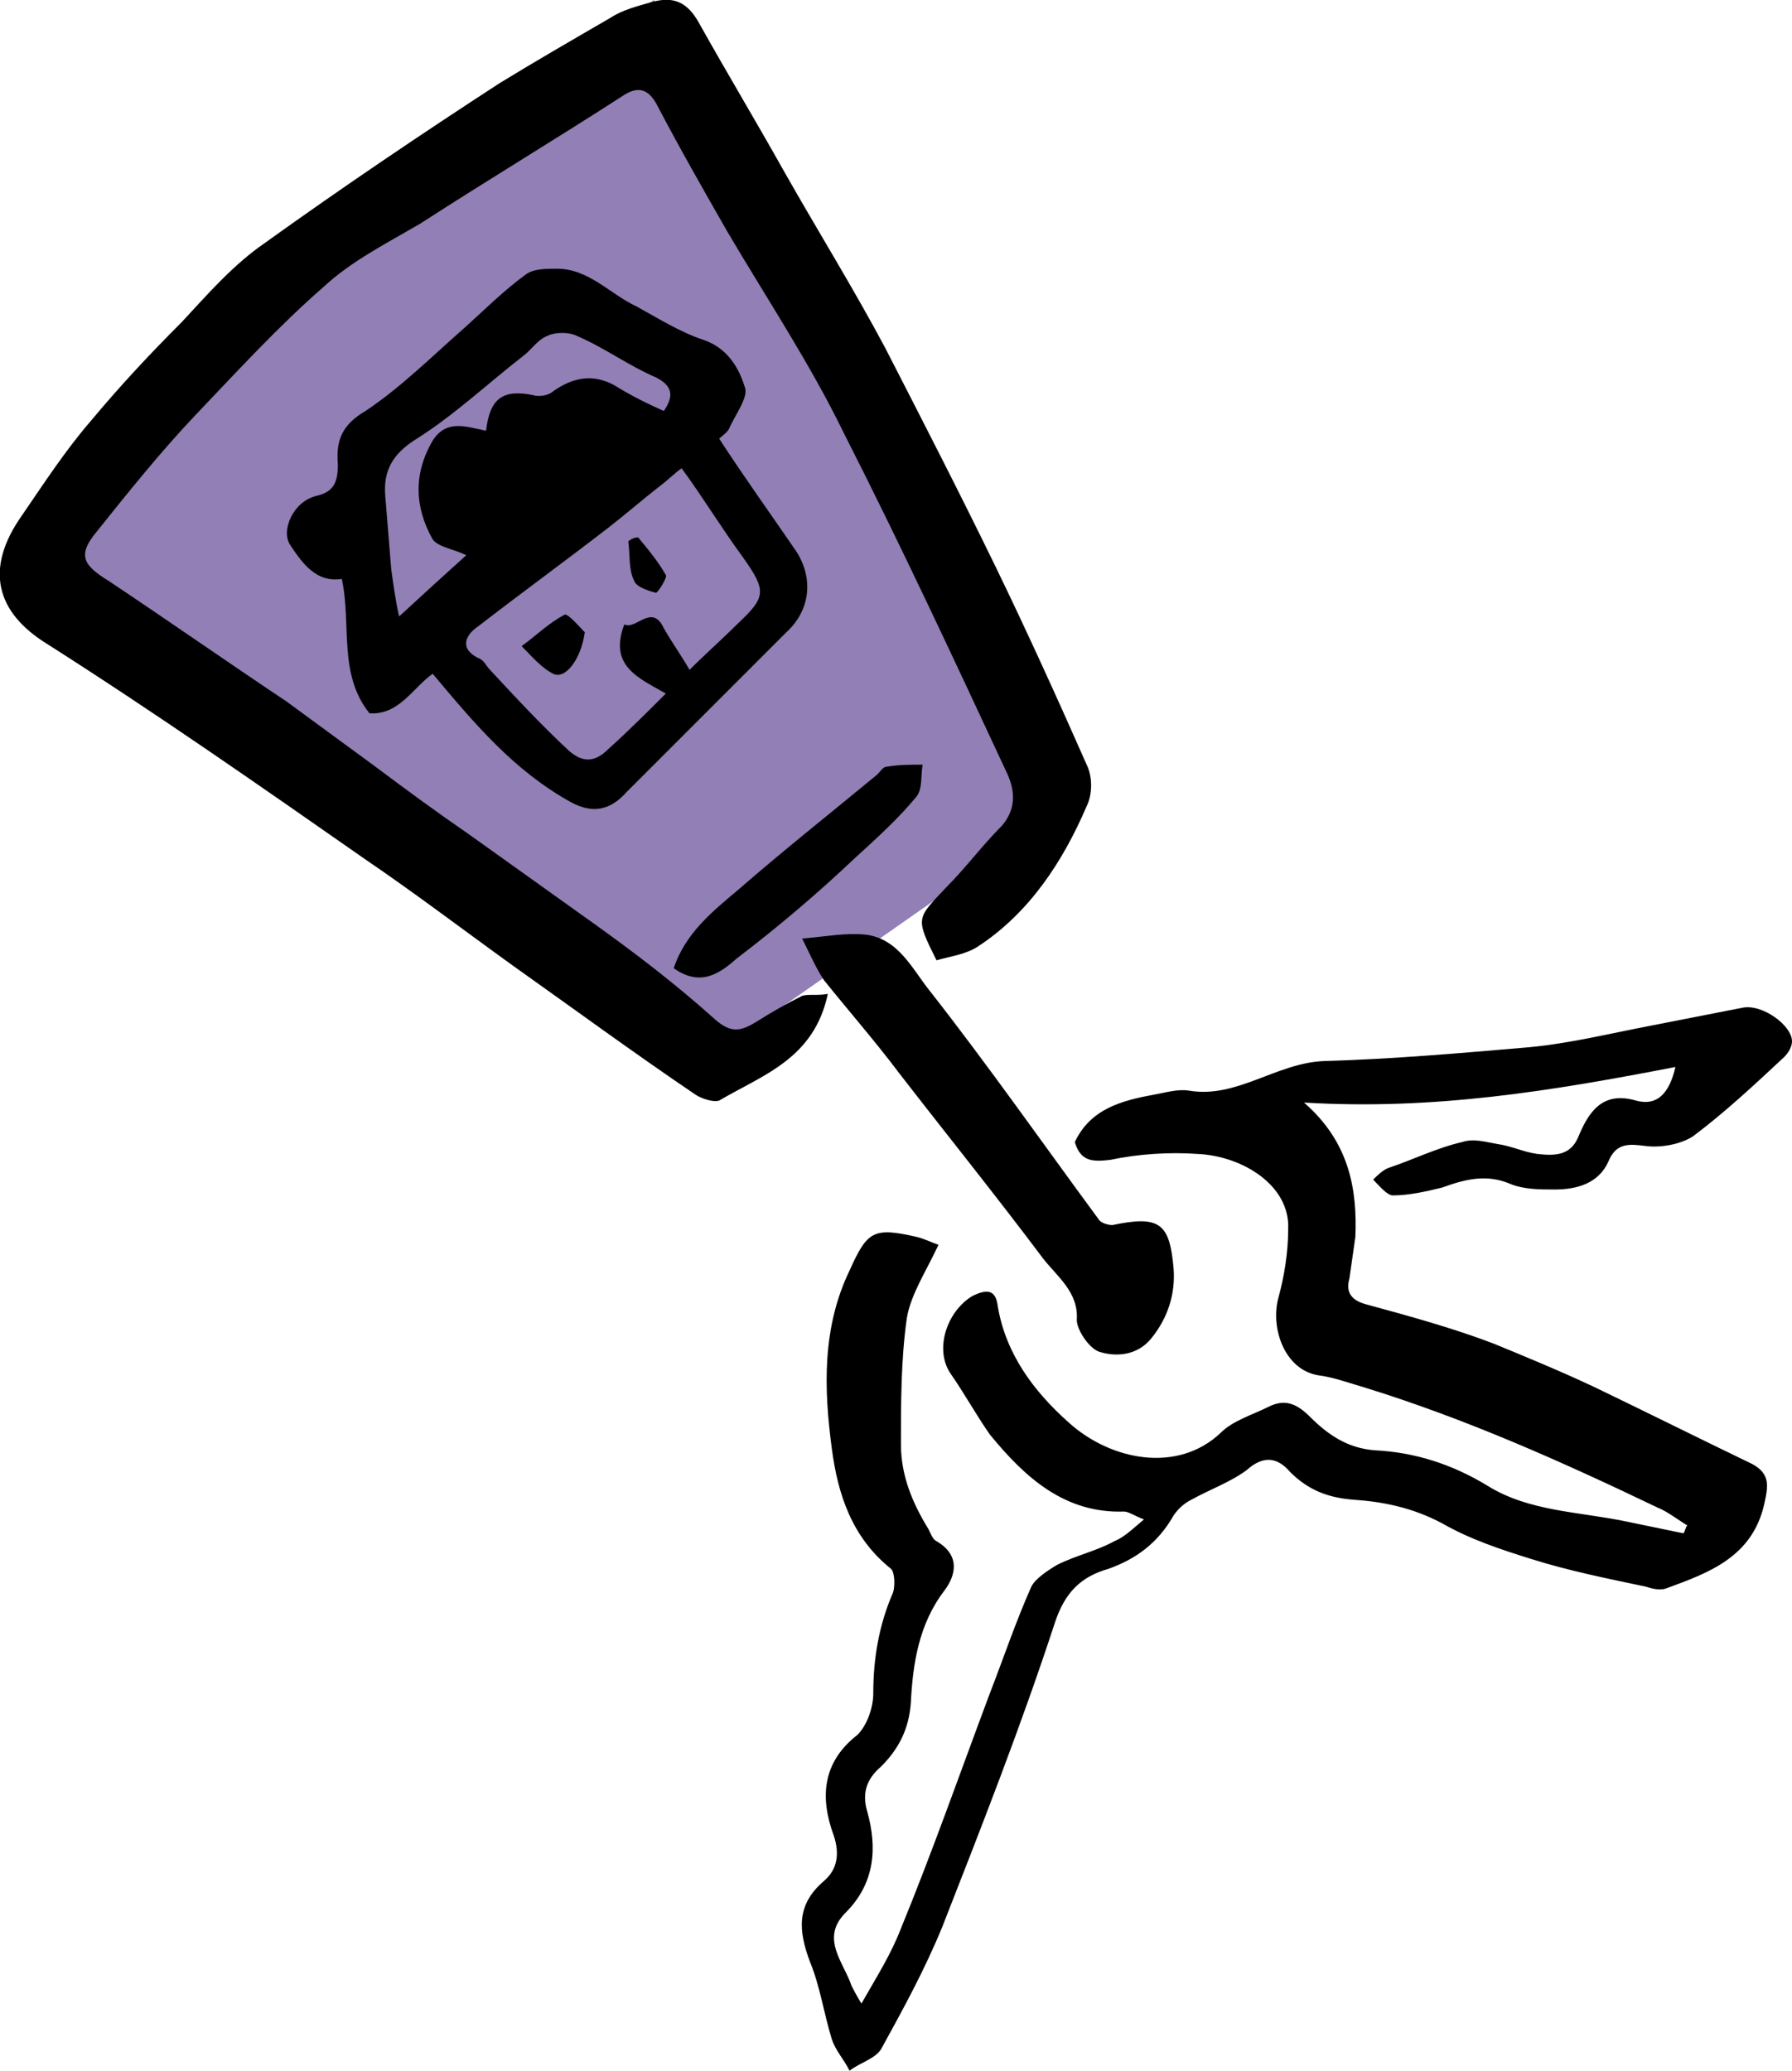 <?xml version="1.0" encoding="utf-8"?>
<!-- Generator: Adobe Illustrator 23.0.1, SVG Export Plug-In . SVG Version: 6.00 Build 0)  -->
<svg version="1.1" id="Calque_1" xmlns="http://www.w3.org/2000/svg" xmlns:xlink="http://www.w3.org/1999/xlink" x="0px" y="0px"
	 viewBox="0 0 90.7 104.8" style="enable-background:new 0 0 90.7 104.8;" xml:space="preserve">
<style type="text/css">
	.st0{fill:#927FB5;}
	.st1{fill:none;}
</style>
<g>
	<path class="st0" d="M1.6,29.1c0,0,14.8-18.1,15.6-18.6C18.1,10,33.1,0,33.1,0l22,39l-7,6l-10,7l-4.9,0.7L1.6,29.1z"/>
	<g>
		<path class="st1" d="M30.9,26.6c-2.2,1.7-4.4,3.3-6.6,5c-0.6,0.5-0.9,1.1,0,1.6c0.2,0.1,0.4,0.4,0.6,0.6c1.3,1.4,2.7,2.7,4,4.1
			c0.7,0.6,1.3,0.6,2-0.1c0.9-0.9,1.9-1.8,2.9-2.8c-1.4-0.8-2.9-1.4-2.1-3.5c0.6,0.3,1.4-1.1,2,0.2c0.4,0.7,0.8,1.4,1.3,2.1
			c0.8-0.7,1.6-1.5,2.4-2.3c1.5-1.4,1.5-1.7,0.3-3.4c-1-1.4-2-3-3-4.6c-0.3,0.2-0.7,0.6-1.1,0.9C32.6,25.2,31.7,26,30.9,26.6z
			 M28,34.2c-0.6-0.3-1.1-0.9-1.6-1.4c0.7-0.6,1.4-1.2,2.2-1.6c0.1-0.1,0.7,0.7,1,0.9C29.4,33.5,28.6,34.5,28,34.2z M33.2,30
			c-0.4,0-1-0.3-1.1-0.6c-0.2-0.6-0.2-1.3-0.3-2c0.2-0.1,0.3-0.2,0.5-0.2c0.5,0.6,1,1.2,1.4,1.9C33.8,29.2,33.3,30,33.2,30z"/>
		<path class="st1" d="M19.8,28.9c0.1,0.8,0.3,1.5,0.4,2.4c1.3-1.2,2.4-2.2,3.4-3.1c-0.6-0.3-1.5-0.4-1.7-0.8c-0.9-1.6-1-3.3,0-5
			c0.7-1.2,1.7-0.8,2.7-0.5c0.3-1.7,0.9-2.1,2.4-1.8c0.3,0.1,0.7,0,1-0.2c1-0.8,2-0.9,3.1-0.3c0.8,0.4,1.6,0.8,2.5,1.3
			c0.4-0.6,0.6-1.2-0.4-1.7c-1.4-0.7-2.6-1.5-4-2.1c-0.4-0.2-1-0.1-1.5,0c-0.5,0.2-0.8,0.7-1.2,1c-1.8,1.4-3.4,3-5.4,4.2
			c-1.3,0.8-1.6,1.7-1.5,3.1C19.7,26.5,19.7,27.7,19.8,28.9z"/>
		<path d="M88.2,51c-1.5,0.3-3.1,0.6-4.6,0.9c-2.1,0.4-4.1,0.9-6.2,1.1c-3.5,0.3-6.9,0.6-10.4,0.7c-2.4,0.1-4.4,1.9-6.8,1.5
			c-0.6-0.1-1.2,0.1-1.8,0.2c-1.6,0.3-3.2,0.7-4,2.4c0.3,1,0.9,1,1.8,0.9c1.4-0.3,3-0.4,4.4-0.3c2.3,0.1,4.7,1.6,4.6,3.8
			c0,1.2-0.2,2.4-0.5,3.5c-0.4,1.5,0.3,3.6,2,3.9c0.8,0.1,1.6,0.4,2.3,0.6c5.2,1.6,10.1,3.8,14.9,6.1c0.5,0.2,1,0.6,1.5,0.9
			c-0.1,0.1-0.1,0.3-0.2,0.4c-1-0.2-1.9-0.4-2.9-0.6c-2.4-0.5-4.9-0.5-7-1.8c-1.8-1.1-3.7-1.7-5.7-1.8c-1.4-0.1-2.4-0.8-3.3-1.7
			c-0.7-0.7-1.3-0.9-2.1-0.5s-1.8,0.7-2.4,1.3c-2.2,2.1-5.6,1.4-7.7-0.5c-1.8-1.6-3.2-3.5-3.6-5.9c-0.1-0.8-0.5-0.9-1.3-0.5
			c-1.3,0.8-1.9,2.7-1.1,3.9c0.7,1,1.3,2.1,2,3.1c1.8,2.2,3.8,4,6.8,3.9c0.2,0,0.5,0.2,1,0.4c-0.6,0.5-1,0.9-1.5,1.1
			c-0.9,0.5-1.9,0.7-2.9,1.2c-0.5,0.3-1.1,0.7-1.3,1.1c-0.8,1.8-1.4,3.6-2.1,5.4c-1.5,4-2.9,8-4.5,11.9c-0.5,1.3-1.2,2.4-2,3.8
			c-0.3-0.5-0.4-0.7-0.5-0.9c-0.4-1.2-1.6-2.4-0.3-3.7c1.5-1.5,1.6-3.3,1.1-5.1c-0.3-1,0-1.7,0.7-2.3c0.9-0.9,1.4-1.9,1.5-3.2
			c0.1-2,0.4-4,1.7-5.7c0.6-0.8,0.8-1.8-0.4-2.5c-0.2-0.1-0.3-0.4-0.4-0.6c-0.8-1.3-1.4-2.7-1.4-4.3c0-2.1,0-4.3,0.3-6.4
			c0.2-1.2,1-2.4,1.6-3.7c-0.3-0.1-0.7-0.3-1.1-0.4c-2.2-0.5-2.5-0.3-3.4,1.7c-1.4,2.9-1.3,6-0.9,9c0.3,2.3,1,4.5,3,6.1
			c0.2,0.2,0.2,0.9,0.1,1.2c-0.7,1.6-1,3.3-1,5.1c0,0.7-0.3,1.6-0.8,2.1c-1.8,1.4-1.9,3.2-1.2,5.1c0.3,0.9,0.2,1.7-0.5,2.3
			c-1.4,1.2-1.3,2.5-0.7,4.1c0.5,1.2,0.7,2.6,1.1,3.9c0.2,0.6,0.6,1,0.9,1.6c0.5-0.4,1.3-0.6,1.6-1.1c1.1-2,2.2-4,3.1-6.2
			c2-5.1,4-10.2,5.7-15.4c0.5-1.5,1.3-2.3,2.7-2.7c1.4-0.5,2.5-1.3,3.3-2.7c0.2-0.3,0.5-0.6,0.9-0.8c0.9-0.5,2-0.9,2.8-1.5
			c0.9-0.8,1.6-0.6,2.2,0.1c0.9,0.9,1.9,1.3,3.2,1.4c1.5,0.1,3,0.4,4.5,1.2c1.4,0.8,2.9,1.3,4.5,1.8c1.9,0.6,3.9,1,5.8,1.4
			c0.3,0.1,0.7,0.2,1,0.1c2.2-0.8,4.4-1.6,5-4.3c0.2-0.9,0.3-1.5-0.6-2c-2.7-1.3-5.3-2.6-8-3.9c-1.7-0.8-3.4-1.5-5.1-2.2
			c-2.1-0.8-4.3-1.4-6.5-2c-0.7-0.2-1-0.6-0.8-1.3c0.1-0.7,0.2-1.4,0.3-2.1c0.1-2.4-0.3-4.8-2.6-6.8c6.6,0.4,12.6-0.6,18.8-1.8
			c-0.3,1.3-0.9,2-2,1.7c-1.7-0.5-2.4,0.6-2.9,1.8c-0.4,1-1.2,1-2.1,0.9c-0.7-0.1-1.3-0.4-2-0.5c-0.6-0.1-1.2-0.3-1.8-0.1
			c-1.3,0.3-2.5,0.9-3.7,1.3c-0.3,0.1-0.6,0.4-0.8,0.6c0.3,0.3,0.7,0.8,1,0.8c0.8,0,1.7-0.2,2.5-0.4c1.1-0.4,2.2-0.7,3.4-0.2
			c0.7,0.3,1.5,0.3,2.3,0.3c1.1,0,2.2-0.3,2.7-1.4c0.4-1,1.1-0.9,1.9-0.8c0.8,0.1,1.8-0.1,2.4-0.5c1.6-1.2,3.1-2.6,4.6-4
			c0.2-0.2,0.4-0.5,0.4-0.8C90.7,51.9,89.2,50.8,88.2,51z"/>
		<path d="M40.6,50.4c-0.8,0.4-1.5,0.8-2.3,1.3s-1.3,0.6-2.1-0.1c-2-1.8-4.1-3.4-6.2-4.9c-2.1-1.5-4.2-3-6.3-4.5
			c-1.6-1.1-3.1-2.2-4.7-3.4c-1.5-1.1-3-2.2-4.5-3.3c-3-2-6-4.1-9-6.1c-1.3-0.8-1.6-1.3-0.6-2.5c1.6-2,3.2-4,5-5.9
			c2.1-2.2,4.2-4.5,6.5-6.5c1.4-1.3,3.2-2.2,4.9-3.2c3.4-2.2,6.9-4.3,10.3-6.5c0.8-0.5,1.3-0.2,1.7,0.6c1.1,2.1,2.3,4.2,3.5,6.3
			c2,3.4,4.2,6.7,5.9,10.2c2.9,5.7,5.6,11.5,8.3,17.3c0.4,0.9,0.4,1.8-0.3,2.6c-1,1-1.8,2.1-2.8,3.1c-1.5,1.6-1.6,1.5-0.5,3.7
			c0.7-0.2,1.5-0.3,2.1-0.7c2.6-1.7,4.3-4.3,5.5-7.1c0.3-0.6,0.3-1.5,0-2.1c-1.5-3.4-3-6.7-4.6-10c-1.8-3.7-3.7-7.4-5.6-11.1
			c-1.6-3-3.4-5.9-5.1-8.9c-1.4-2.5-2.9-5-4.3-7.5c-0.6-1.1-1.3-1.4-2.4-1.1c-0.7,0.2-1.5,0.4-2.1,0.8C29,2,27.1,3.1,25.3,4.2
			c-4,2.6-8,5.3-11.9,8.1c-1.6,1.1-2.9,2.6-4.2,4c-1.6,1.6-3.1,3.2-4.6,5c-1.3,1.5-2.4,3.2-3.5,4.8c-1.9,2.7-1.3,4.9,1.3,6.5
			c5.5,3.5,10.8,7.2,16.1,10.9c2.5,1.7,5,3.6,7.5,5.4c3.1,2.2,6.1,4.4,9.2,6.5c0.3,0.2,0.9,0.4,1.2,0.3c2.2-1.3,4.8-2.1,5.5-5.4
			C41.4,50.4,40.9,50.3,40.6,50.4z"/>
		<path d="M16,25.1c-1.2,0.3-1.8,1.8-1.3,2.5c0.6,0.9,1.3,1.9,2.6,1.7c0.5,2.3-0.2,4.8,1.4,6.8c1.5,0.1,2.2-1.3,3.2-2
			c2.1,2.5,4.1,4.9,7,6.5c1.1,0.6,2,0.4,2.8-0.5c2.7-2.7,5.4-5.4,8.1-8.1c1.2-1.1,1.4-2.7,0.5-4.1c-1.3-1.9-2.6-3.7-3.9-5.7
			c0.1-0.1,0.4-0.3,0.5-0.5c0.3-0.7,1-1.6,0.8-2.1c-0.3-1-0.9-2-2.1-2.4c-1.2-0.4-2.3-1.1-3.4-1.7c-1.3-0.6-2.4-1.9-4-1.9
			c-0.6,0-1.2,0-1.6,0.3c-1.1,0.8-2.1,1.8-3.1,2.7c-1.6,1.4-3.2,3-5,4.2c-1.2,0.7-1.5,1.5-1.4,2.7C17.1,24.4,16.9,24.9,16,25.1z
			 M37.6,28.2c1.2,1.7,1.2,2-0.3,3.4c-0.8,0.8-1.6,1.5-2.4,2.3c-0.4-0.7-0.9-1.4-1.3-2.1c-0.6-1.3-1.4,0.1-2-0.2
			c-0.8,2.1,0.7,2.7,2.1,3.5c-1,1-1.9,1.9-2.9,2.8c-0.7,0.7-1.3,0.7-2,0.1c-1.4-1.3-2.7-2.7-4-4.1c-0.2-0.2-0.3-0.5-0.6-0.6
			c-1-0.5-0.6-1.2,0-1.6c2.2-1.7,4.4-3.3,6.6-5c0.9-0.7,1.7-1.4,2.6-2.1c0.4-0.3,0.8-0.7,1.1-0.9C35.6,25.2,36.5,26.7,37.6,28.2z
			 M21.1,22.2c1.9-1.2,3.6-2.8,5.4-4.2c0.4-0.3,0.7-0.8,1.2-1c0.4-0.2,1.1-0.2,1.5,0c1.4,0.6,2.6,1.5,4,2.1c1,0.5,0.8,1.1,0.4,1.7
			c-0.9-0.4-1.7-0.8-2.5-1.3C30,18.9,29,19.1,28,19.8c-0.2,0.2-0.7,0.3-1,0.2c-1.5-0.3-2.2,0.1-2.4,1.8c-1-0.2-2-0.6-2.7,0.5
			c-1,1.7-0.9,3.4,0,5c0.3,0.4,1.1,0.5,1.7,0.8c-1,0.9-2.1,1.9-3.4,3.1c-0.2-0.9-0.3-1.7-0.4-2.4c-0.1-1.2-0.2-2.5-0.3-3.7
			C19.4,23.9,19.8,23,21.1,22.2z"/>
		<path d="M45.5,54.3c2.4,3.1,4.9,6.2,7.3,9.4c0.7,0.9,1.8,1.7,1.7,3.1c0,0.5,0.6,1.4,1.1,1.6c0.9,0.3,2,0.2,2.7-0.7
			c0.8-1,1.2-2.2,1.1-3.5c-0.2-2.3-0.7-2.7-3.1-2.2c-0.2,0-0.6-0.1-0.7-0.3c-2.8-3.8-5.6-7.8-8.5-11.5c-0.9-1.1-1.6-2.7-3.3-2.9
			c-1-0.1-2,0.1-3.2,0.2c0.4,0.8,0.7,1.5,1.1,2.1C42.9,51.1,44.3,52.7,45.5,54.3z"/>
		<path d="M37.3,48.5c2.1-1.6,4.1-3.3,6-5.1c1.1-1,2.2-2,3.1-3.1c0.3-0.4,0.2-1.1,0.3-1.6c-0.6,0-1.2,0-1.8,0.1
			c-0.2,0-0.3,0.2-0.5,0.4c-2.3,1.9-4.7,3.8-7,5.8c-1.3,1.1-2.7,2.2-3.3,4C35.5,50,36.5,49.2,37.3,48.5z"/>
		<path d="M28.6,31.1c-0.8,0.4-1.5,1.1-2.2,1.6c0.5,0.5,1,1.1,1.6,1.4c0.6,0.3,1.4-0.7,1.6-2.1C29.4,31.8,28.8,31.1,28.6,31.1z"/>
		<path d="M31.8,27.4c0.1,0.7,0,1.4,0.3,2c0.1,0.3,0.7,0.5,1.1,0.6c0.1,0,0.6-0.8,0.5-0.9c-0.4-0.7-0.9-1.3-1.4-1.9
			C32.1,27.2,31.9,27.3,31.8,27.4z"/>
	</g>
</g>
</svg>
